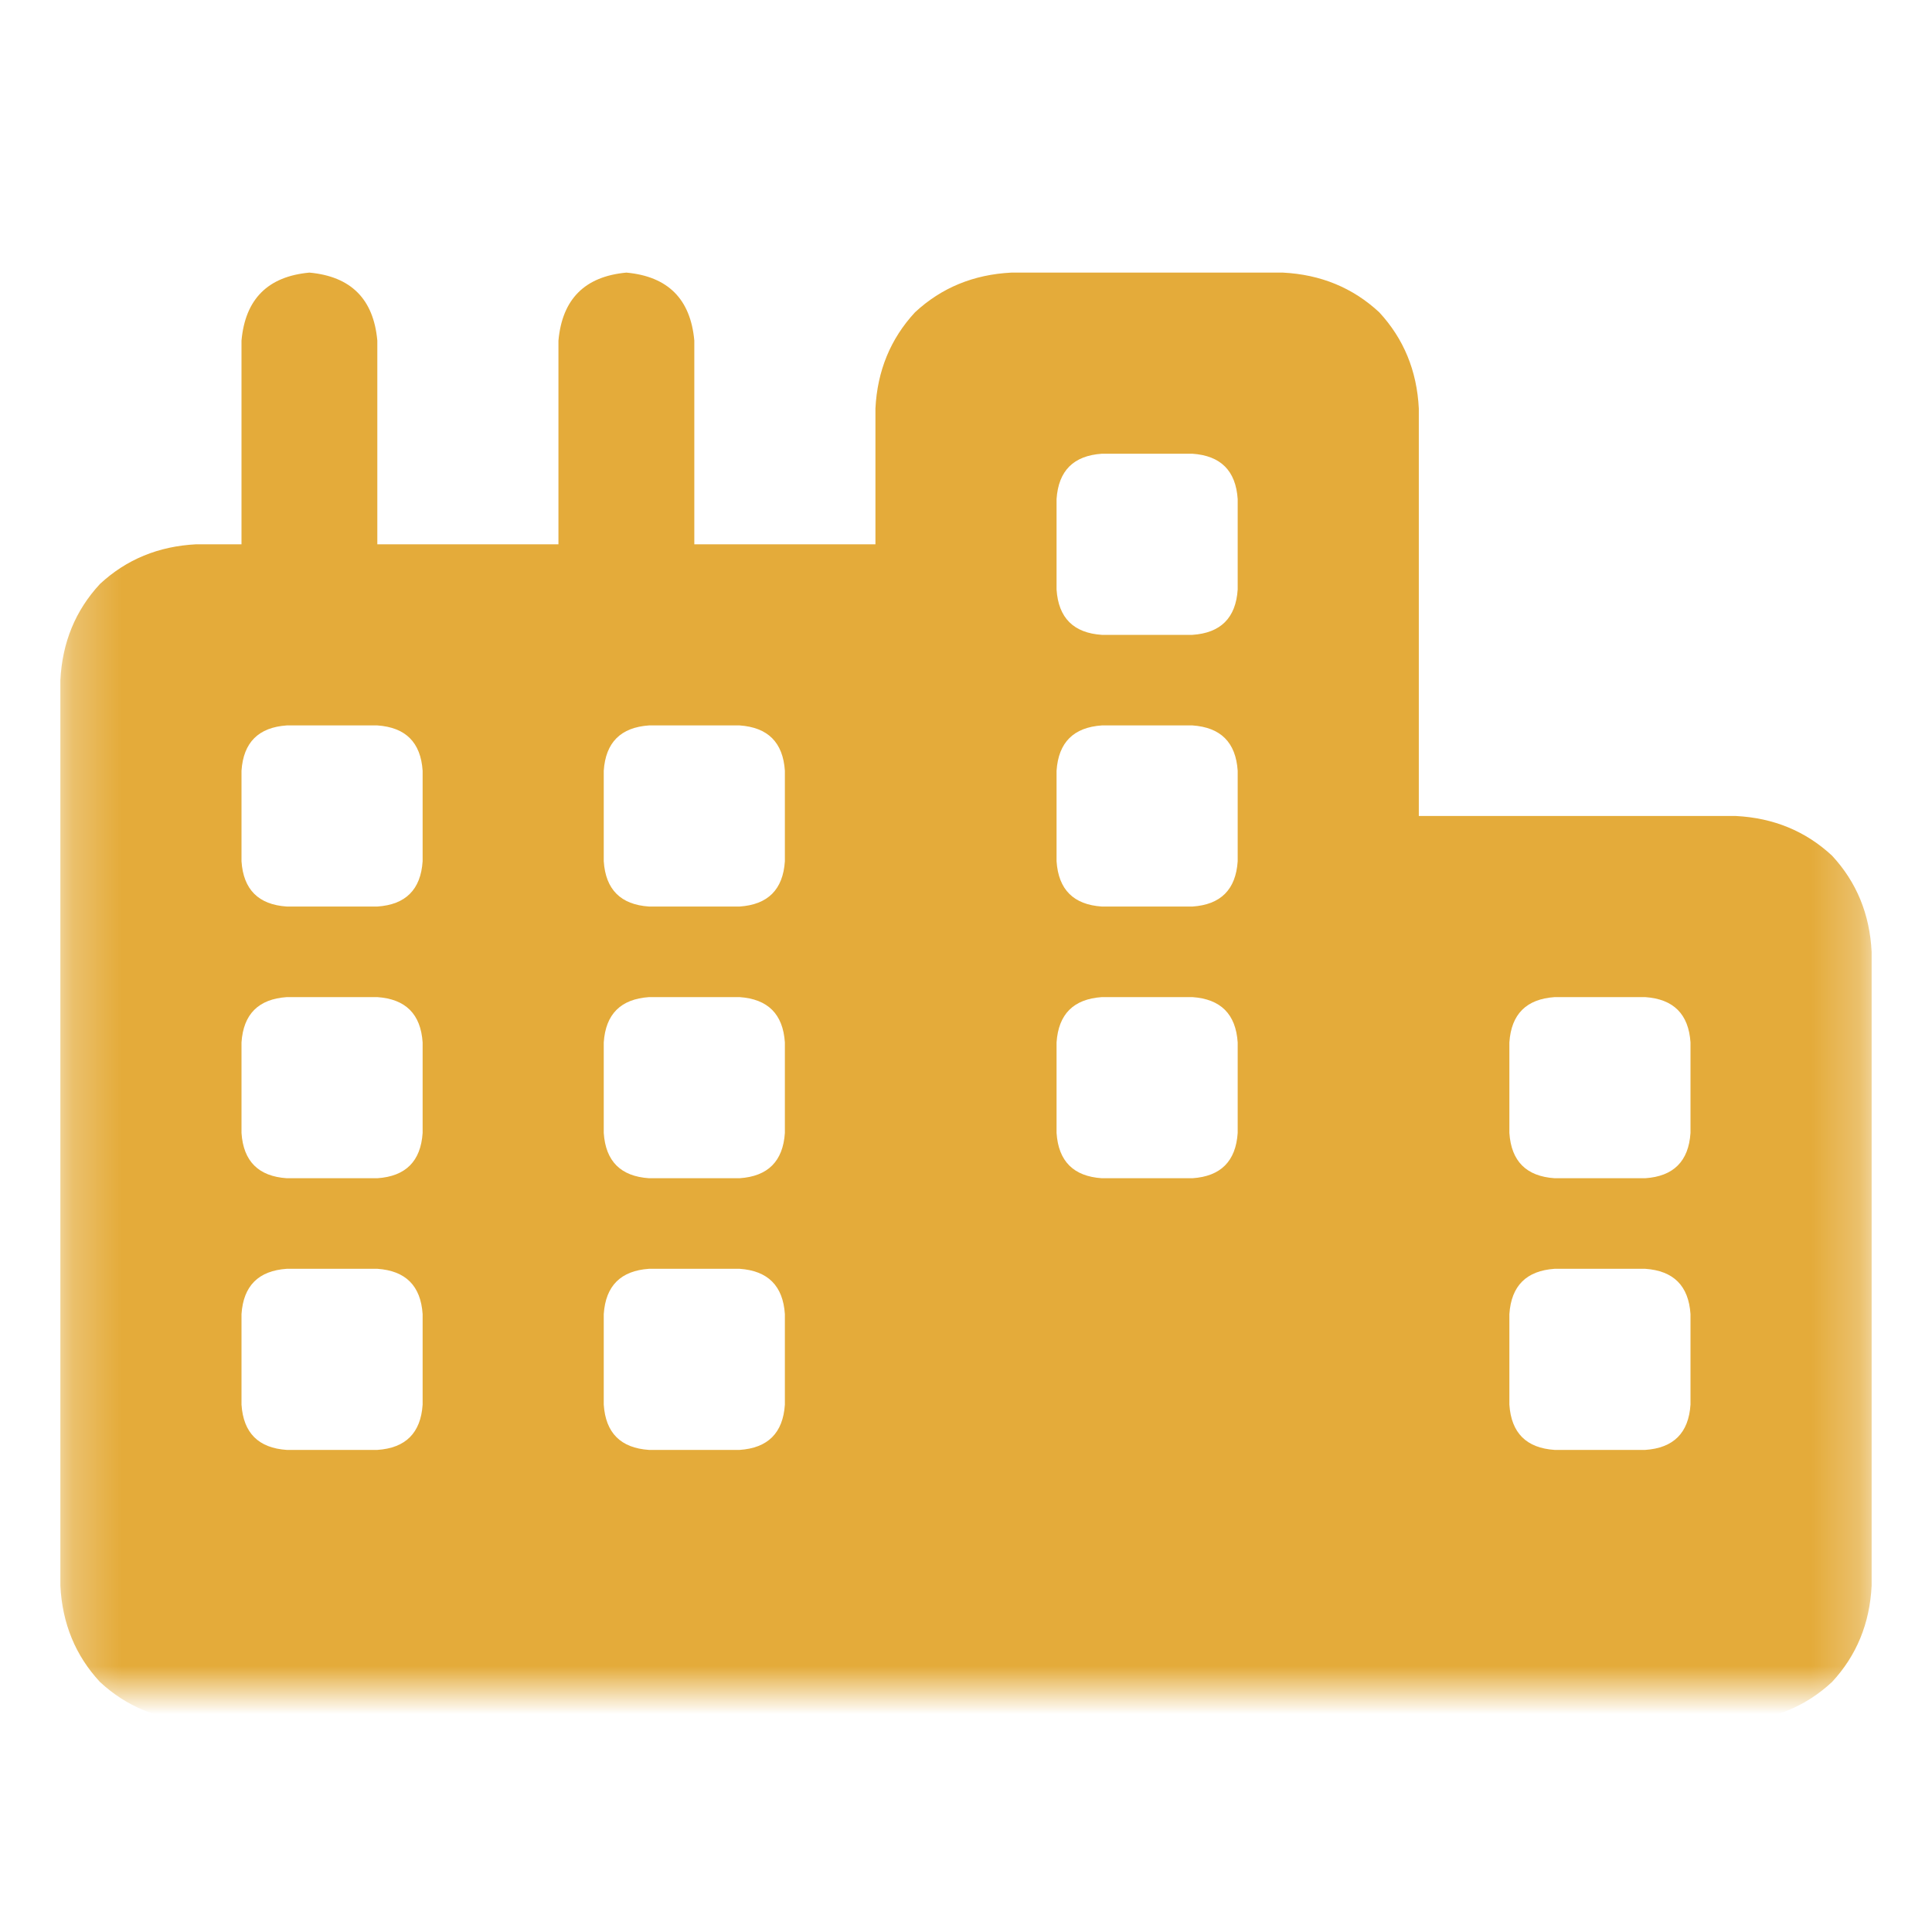 <svg xmlns="http://www.w3.org/2000/svg" xmlns:xlink="http://www.w3.org/1999/xlink" fill="none" version="1.1" width="40" height="40" viewBox="0 0 40 40"><defs><mask id="master_svg0_6_21302" style="mask-type:alpha" maskUnits="objectBoundingBox"><g><g><path d="M1.25,5C1.25,5,38.75,5,38.75,5C38.75,5,38.75,35,38.75,35C38.75,35,1.25,35,1.25,35C1.25,35,1.25,5,1.25,5Z" fill="#000000" fill-opacity="1"/></g></g></mask></defs><g><g><g></g><g mask="url(#master_svg0_6_21302)"><g><g transform="matrix(1,0,0,-1,0,71.289)"><g><g><path d="M29.375,62.832C29.336,63.613,29.062,64.277,28.555,64.824C28.008,65.332,27.344,65.605,26.562,65.645C26.562,65.645,20.938,65.645,20.938,65.645C20.156,65.605,19.492,65.332,18.945,64.824C18.438,64.277,18.164,63.613,18.125,62.832C18.125,62.832,18.125,60.02,18.125,60.02C18.125,60.02,14.375,60.02,14.375,60.02C14.375,60.02,14.375,64.238,14.375,64.238C14.297,65.098,13.828,65.566,12.969,65.645C12.109,65.566,11.641,65.098,11.562,64.238C11.562,64.238,11.562,60.02,11.562,60.02C11.562,60.02,7.812,60.02,7.812,60.02C7.812,60.02,7.812,64.238,7.812,64.238C7.734,65.098,7.266,65.566,6.406,65.645C5.547,65.566,5.078,65.098,5,64.238C5,64.238,5,60.02,5,60.02C5,60.02,4.062,60.02,4.062,60.02C3.281,59.98,2.617,59.707,2.07,59.199C1.562,58.652,1.289,57.988,1.25,57.207C1.25,57.207,1.25,51.582,1.25,51.582C1.25,51.582,1.25,38.457,1.25,38.457C1.289,37.676,1.562,37.012,2.07,36.465C2.617,35.957,3.281,35.684,4.062,35.645C4.062,35.645,19.062,35.645,19.062,35.645C19.062,35.645,35.938,35.645,35.938,35.645C36.719,35.684,37.383,35.957,37.93,36.465C38.438,37.012,38.711,37.676,38.75,38.457C38.75,38.457,38.75,51.582,38.75,51.582C38.711,52.363,38.438,53.027,37.93,53.574C37.383,54.082,36.719,54.355,35.938,54.395C35.938,54.395,29.375,54.395,29.375,54.395C29.375,54.395,29.375,62.832,29.375,62.832ZM35,44.082C35,44.082,35,42.207,35,42.207C34.961,41.621,34.648,41.309,34.062,41.27C34.062,41.27,32.188,41.27,32.188,41.27C31.602,41.309,31.289,41.621,31.25,42.207C31.25,42.207,31.25,44.082,31.25,44.082C31.289,44.668,31.602,44.98,32.188,45.02C32.188,45.02,34.062,45.02,34.062,45.02C34.648,44.98,34.961,44.668,35,44.082ZM15.312,41.27C15.312,41.27,13.438,41.27,13.438,41.27C12.852,41.309,12.539,41.621,12.5,42.207C12.5,42.207,12.5,44.082,12.5,44.082C12.539,44.668,12.852,44.98,13.438,45.02C13.438,45.02,15.312,45.02,15.312,45.02C15.898,44.98,16.211,44.668,16.25,44.082C16.25,44.082,16.25,42.207,16.25,42.207C16.211,41.621,15.898,41.309,15.312,41.27ZM8.75,42.207C8.711,41.621,8.398,41.309,7.812,41.27C7.812,41.27,5.938,41.27,5.938,41.27C5.352,41.309,5.039,41.621,5,42.207C5,42.207,5,44.082,5,44.082C5.039,44.668,5.352,44.98,5.938,45.02C5.938,45.02,7.812,45.02,7.812,45.02C8.398,44.98,8.711,44.668,8.75,44.082C8.75,44.082,8.75,42.207,8.75,42.207ZM34.062,50.645C34.648,50.605,34.961,50.293,35,49.707C35,49.707,35,47.832,35,47.832C34.961,47.246,34.648,46.934,34.062,46.895C34.062,46.895,32.188,46.895,32.188,46.895C31.602,46.934,31.289,47.246,31.25,47.832C31.25,47.832,31.25,49.707,31.25,49.707C31.289,50.293,31.602,50.605,32.188,50.645C32.188,50.645,34.062,50.645,34.062,50.645ZM16.25,55.332C16.25,55.332,16.25,53.457,16.25,53.457C16.211,52.871,15.898,52.559,15.312,52.52C15.312,52.52,13.438,52.52,13.438,52.52C12.852,52.559,12.539,52.871,12.5,53.457C12.5,53.457,12.5,55.332,12.5,55.332C12.539,55.918,12.852,56.23,13.438,56.27C13.438,56.27,15.312,56.27,15.312,56.27C15.898,56.23,16.211,55.918,16.25,55.332ZM7.812,56.27C8.398,56.23,8.711,55.918,8.75,55.332C8.75,55.332,8.75,53.457,8.75,53.457C8.711,52.871,8.398,52.559,7.812,52.52C7.812,52.52,5.938,52.52,5.938,52.52C5.352,52.559,5.039,52.871,5,53.457C5,53.457,5,55.332,5,55.332C5.039,55.918,5.352,56.23,5.938,56.27C5.938,56.27,7.812,56.27,7.812,56.27ZM16.25,47.832C16.211,47.246,15.898,46.934,15.312,46.895C15.312,46.895,13.438,46.895,13.438,46.895C12.852,46.934,12.539,47.246,12.5,47.832C12.5,47.832,12.5,49.707,12.5,49.707C12.539,50.293,12.852,50.605,13.438,50.645C13.438,50.645,15.312,50.645,15.312,50.645C15.898,50.605,16.211,50.293,16.25,49.707C16.25,49.707,16.25,47.832,16.25,47.832ZM7.812,46.895C7.812,46.895,5.938,46.895,5.938,46.895C5.352,46.934,5.039,47.246,5,47.832C5,47.832,5,49.707,5,49.707C5.039,50.293,5.352,50.605,5.938,50.645C5.938,50.645,7.812,50.645,7.812,50.645C8.398,50.605,8.711,50.293,8.75,49.707C8.75,49.707,8.75,47.832,8.75,47.832C8.711,47.246,8.398,46.934,7.812,46.895ZM25.625,49.707C25.625,49.707,25.625,47.832,25.625,47.832C25.586,47.246,25.273,46.934,24.688,46.895C24.688,46.895,22.812,46.895,22.812,46.895C22.227,46.934,21.914,47.246,21.875,47.832C21.875,47.832,21.875,49.707,21.875,49.707C21.914,50.293,22.227,50.605,22.812,50.645C22.812,50.645,24.688,50.645,24.688,50.645C25.273,50.605,25.586,50.293,25.625,49.707ZM24.688,61.895C25.273,61.855,25.586,61.543,25.625,60.957C25.625,60.957,25.625,59.082,25.625,59.082C25.586,58.496,25.273,58.184,24.688,58.145C24.688,58.145,22.812,58.145,22.812,58.145C22.227,58.184,21.914,58.496,21.875,59.082C21.875,59.082,21.875,60.957,21.875,60.957C21.914,61.543,22.227,61.855,22.812,61.895C22.812,61.895,24.688,61.895,24.688,61.895ZM25.625,55.332C25.625,55.332,25.625,53.457,25.625,53.457C25.586,52.871,25.273,52.559,24.688,52.52C24.688,52.52,22.812,52.52,22.812,52.52C22.227,52.559,21.914,52.871,21.875,53.457C21.875,53.457,21.875,55.332,21.875,55.332C21.914,55.918,22.227,56.23,22.812,56.27C22.812,56.27,24.688,56.27,24.688,56.27C25.273,56.23,25.586,55.918,25.625,55.332Z" fill="#E4AB3A" fill-opacity="1"/></g></g></g></g></g></g></g></svg>